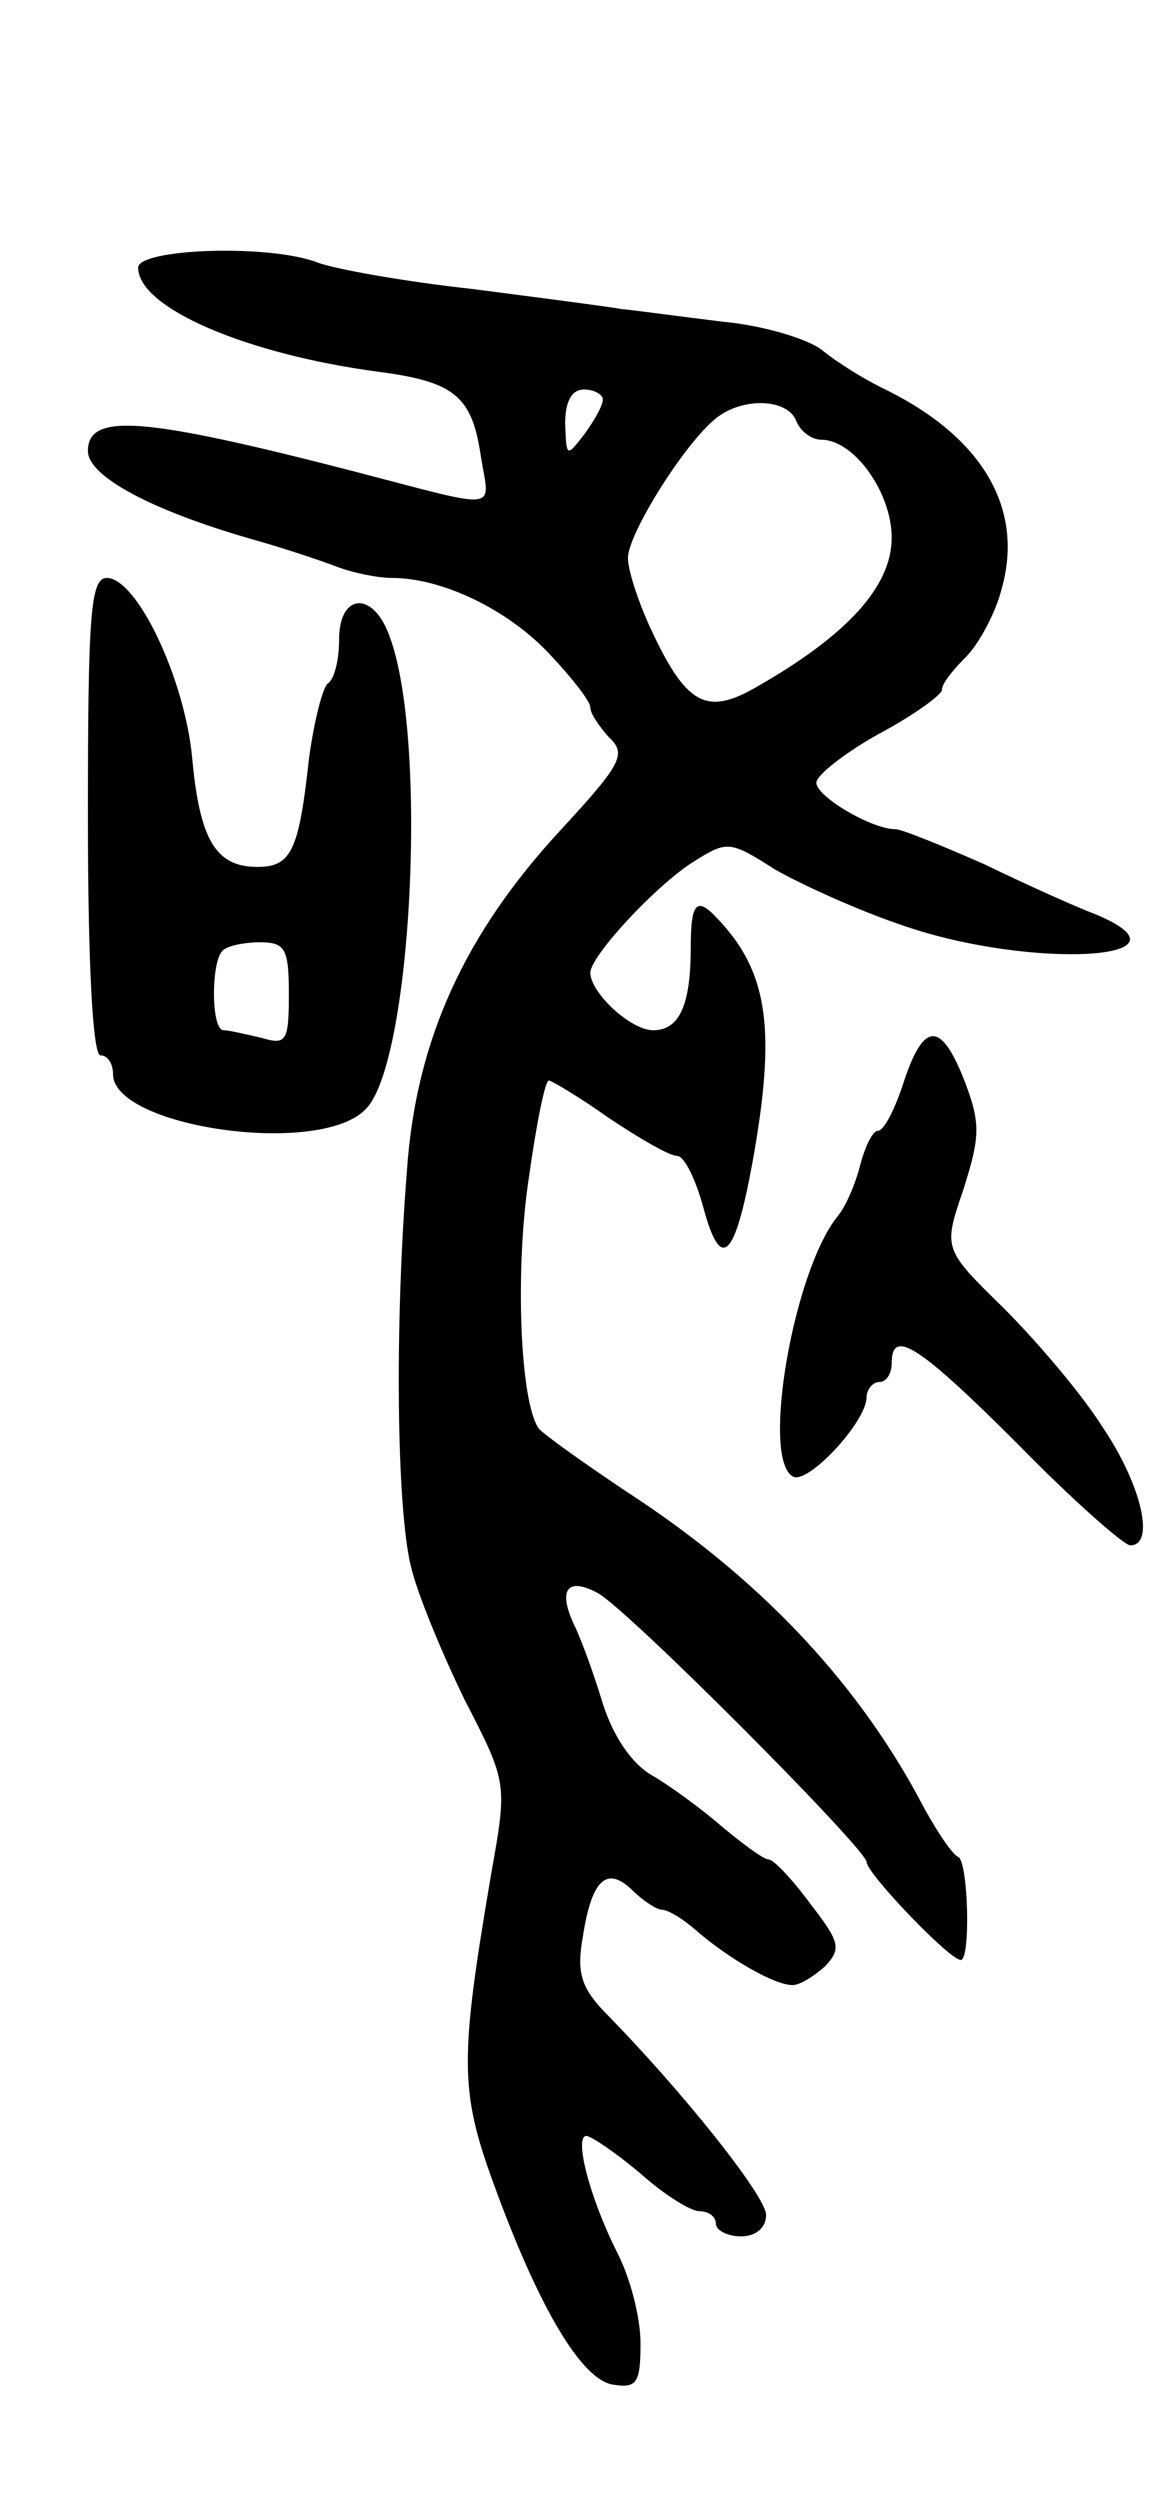 <svg version="1.0" xmlns="http://www.w3.org/2000/svg" width="93" height="199" viewBox="0 0 93 199" ><g transform="translate(0,199) scale(0.1,-0.1)" ><path d="M110 1777 c0 -32 86 -69 192 -83 61 -8 74 -20 81 -68 7 -43 17 -42 -98 -12 -170 44 -215 48 -215 17 0 -20 50 -47 130 -70 25 -7 55 -17 68 -22 13 -5 33 -9 44 -9 40 0 92 -25 125 -60 18 -19 33 -38 33 -43 0 -5 7 -15 15 -24 14 -13 10 -21 -38 -73 -77 -83 -116 -168 -123 -272 -10 -126 -8 -268 3 -314 5 -22 25 -70 43 -107 34 -66 34 -66 21 -139 -25 -147 -25 -172 2 -246 36 -99 70 -156 95 -160 19 -3 22 1 22 33 0 20 -8 52 -19 73 -22 44 -34 92 -24 92 5 -1 24 -14 43 -30 19 -17 40 -30 47 -30 7 0 13 -4 13 -10 0 -5 9 -10 20 -10 12 0 20 7 20 17 0 15 -67 99 -129 162 -18 19 -22 31 -17 59 7 46 19 57 39 38 9 -9 20 -16 24 -16 5 0 18 -8 29 -18 26 -22 61 -42 75 -42 6 0 17 7 26 15 13 14 12 19 -12 50 -14 19 -29 35 -33 35 -4 0 -20 12 -37 26 -16 14 -42 33 -56 41 -17 10 -31 32 -39 57 -7 23 -17 51 -23 63 -13 28 -5 38 19 25 24 -13 214 -204 214 -214 0 -9 66 -78 75 -78 8 0 6 78 -2 82 -5 2 -19 23 -32 48 -51 94 -128 175 -231 242 -36 24 -68 47 -71 51 -15 21 -19 126 -8 199 6 43 13 78 16 78 2 0 24 -13 48 -30 24 -16 48 -30 54 -30 6 0 15 -19 21 -41 14 -52 25 -41 39 35 19 105 13 151 -26 193 -18 20 -23 16 -23 -21 0 -46 -9 -66 -30 -66 -18 0 -50 30 -50 46 1 14 52 69 82 88 27 17 29 17 65 -6 21 -12 67 -33 103 -45 102 -35 238 -27 153 9 -16 6 -56 24 -89 40 -34 15 -66 28 -71 28 -19 0 -63 26 -63 37 0 6 23 24 50 39 28 15 50 31 50 35 0 5 9 16 19 26 10 10 24 35 29 56 17 63 -16 119 -93 157 -17 8 -39 22 -50 31 -11 9 -47 20 -80 23 -33 4 -69 9 -80 10 -11 2 -65 9 -119 16 -55 6 -110 16 -123 21 -39 15 -143 11 -143 -4z m370 -105 c0 -5 -7 -17 -15 -28 -14 -18 -14 -18 -15 9 0 17 5 27 15 27 8 0 15 -4 15 -8z m154 -17 c3 -8 12 -15 20 -15 26 0 56 -42 56 -78 0 -39 -36 -78 -108 -119 -40 -23 -56 -14 -85 49 -9 20 -17 44 -17 54 0 19 45 91 70 111 21 17 57 16 64 -2z"/><path d="M70 1340 c0 -120 4 -190 10 -190 6 0 10 -7 10 -15 0 -42 164 -66 201 -28 37 36 50 296 19 377 -13 36 -40 34 -40 -3 0 -17 -4 -32 -9 -35 -4 -3 -11 -30 -15 -60 -8 -73 -14 -86 -41 -86 -33 0 -46 21 -52 87 -6 63 -44 143 -68 143 -13 0 -15 -30 -15 -190z m160 -141 c0 -38 -2 -41 -22 -35 -13 3 -26 6 -30 6 -10 0 -10 54 -1 63 3 4 17 7 30 7 20 0 23 -5 23 -41z"/><path d="M720 1130 c-7 -22 -16 -40 -21 -40 -4 0 -10 -12 -14 -27 -4 -16 -12 -34 -18 -41 -35 -43 -61 -192 -36 -207 11 -8 59 43 59 63 0 6 5 12 10 12 6 0 10 7 10 15 0 28 21 15 101 -65 43 -44 84 -80 89 -80 20 0 9 48 -22 94 -17 27 -53 69 -79 95 -48 47 -48 47 -32 94 13 41 14 52 2 84 -19 50 -33 51 -49 3z"/></g></svg> 

